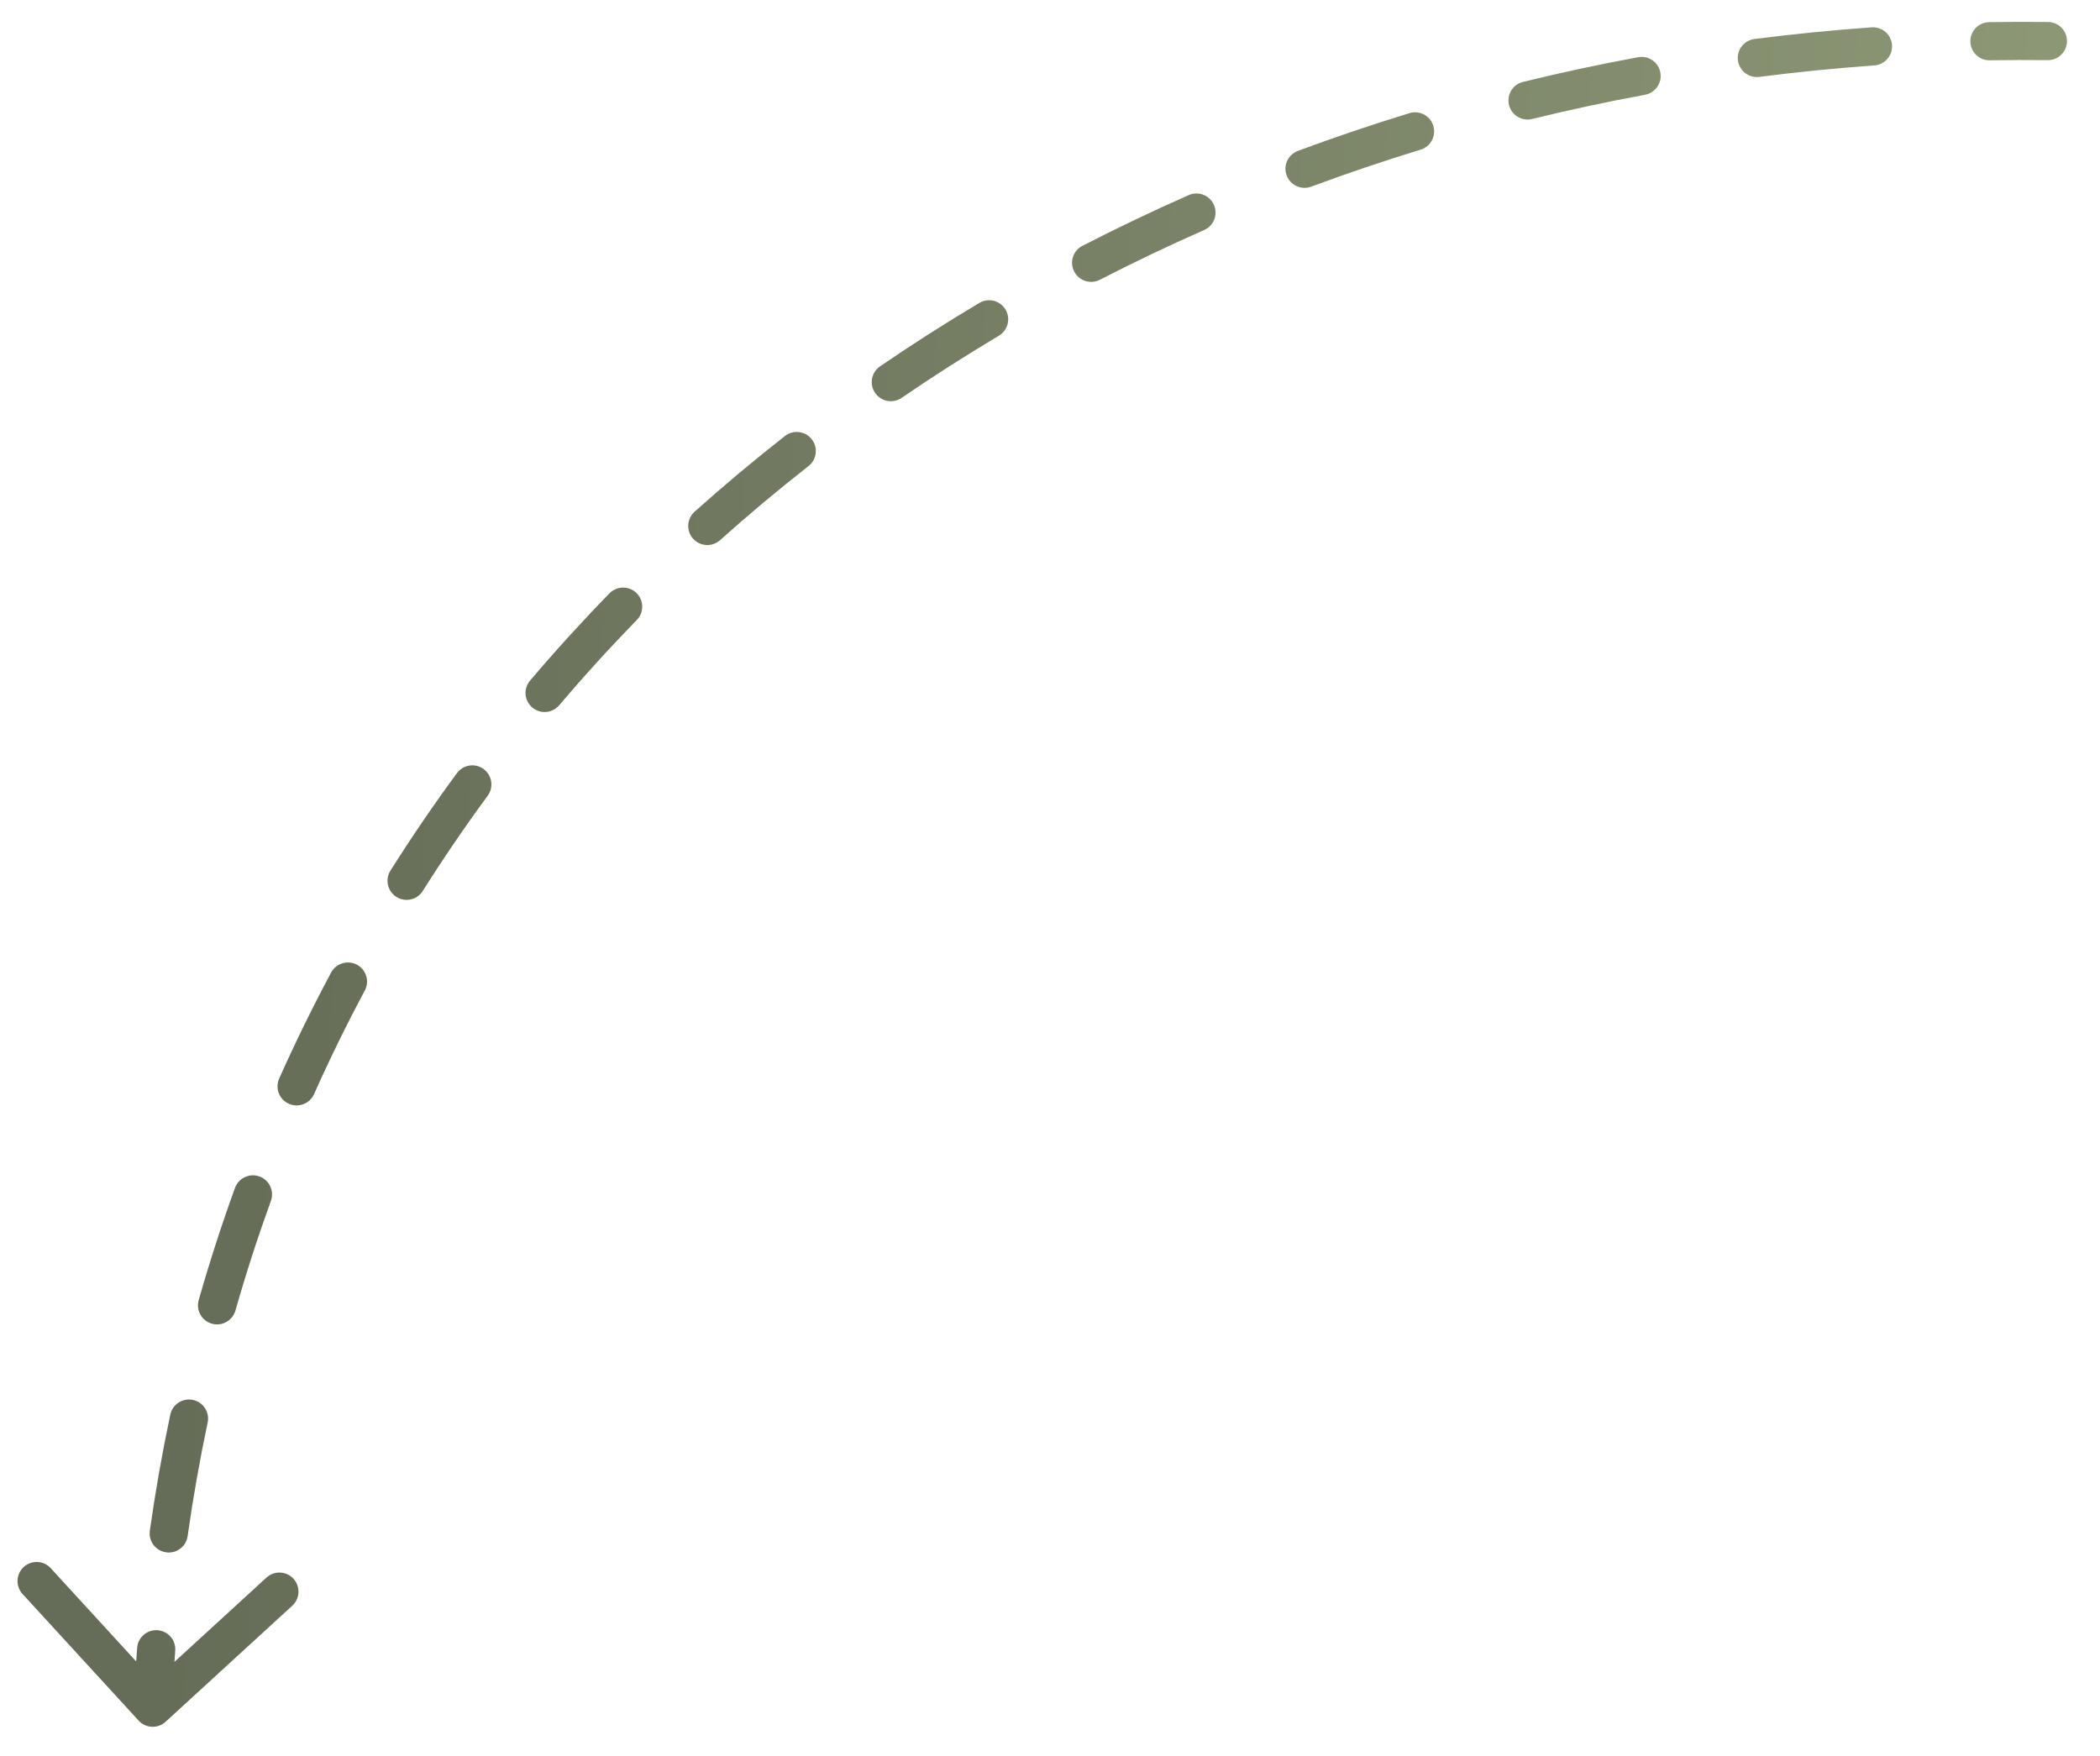 <?xml version="1.0" encoding="UTF-8"?> <svg xmlns="http://www.w3.org/2000/svg" width="55" height="46" viewBox="0 0 55 46" fill="none"><path d="M53.629 1.576C53.905 1.579 54.132 1.357 54.135 1.081C54.138 0.805 53.916 0.579 53.64 0.576L53.629 1.576ZM3.631 45.075C3.817 45.278 4.134 45.292 4.337 45.105L7.655 42.065C7.858 41.878 7.872 41.562 7.686 41.358C7.499 41.155 7.183 41.141 6.979 41.328L4.03 44.03L1.328 41.081C1.141 40.878 0.825 40.864 0.621 41.051C0.418 41.237 0.404 41.553 0.59 41.757L3.631 45.075ZM4.589 43.243C4.61 42.968 4.404 42.728 4.128 42.707C3.853 42.686 3.613 42.893 3.592 43.168L4.589 43.243ZM3.924 40.101C3.886 40.374 4.076 40.627 4.349 40.666C4.623 40.705 4.876 40.515 4.914 40.241L3.924 40.101ZM5.439 37.266C5.496 36.996 5.323 36.731 5.053 36.674C4.783 36.617 4.517 36.789 4.46 37.059L5.439 37.266ZM5.204 34.059C5.128 34.324 5.282 34.601 5.548 34.676C5.813 34.752 6.09 34.598 6.166 34.333L5.204 34.059ZM7.095 31.46C7.189 31.201 7.055 30.914 6.796 30.82C6.536 30.726 6.249 30.86 6.155 31.119L7.095 31.46ZM7.312 28.255C7.199 28.507 7.313 28.803 7.565 28.915C7.817 29.028 8.113 28.915 8.225 28.662L7.312 28.255ZM9.554 25.95C9.684 25.706 9.592 25.403 9.349 25.273C9.105 25.143 8.802 25.235 8.672 25.478L9.554 25.95ZM10.226 22.807C10.079 23.041 10.149 23.349 10.383 23.497C10.616 23.644 10.925 23.574 11.072 23.341L10.226 22.807ZM12.773 20.846C12.936 20.623 12.889 20.31 12.666 20.147C12.443 19.983 12.13 20.031 11.967 20.254L12.773 20.846ZM13.883 17.829C13.704 18.04 13.73 18.355 13.941 18.534C14.151 18.713 14.467 18.687 14.646 18.476L13.883 17.829ZM16.678 16.242C16.871 16.044 16.867 15.728 16.669 15.535C16.471 15.342 16.155 15.346 15.962 15.544L16.678 16.242ZM18.191 13.406C17.986 13.591 17.968 13.907 18.153 14.112C18.337 14.318 18.653 14.335 18.859 14.151L18.191 13.406ZM21.175 12.21C21.392 12.039 21.43 11.725 21.26 11.508C21.09 11.29 20.775 11.252 20.558 11.422L21.175 12.21ZM23.049 9.597C22.821 9.753 22.763 10.065 22.919 10.292C23.075 10.52 23.386 10.579 23.614 10.423L23.049 9.597ZM26.161 8.795C26.398 8.654 26.476 8.347 26.335 8.11C26.194 7.872 25.887 7.795 25.649 7.936L26.161 8.795ZM28.349 6.44C28.103 6.566 28.007 6.867 28.133 7.113C28.259 7.359 28.561 7.455 28.806 7.329L28.349 6.44ZM31.537 6.026C31.79 5.915 31.905 5.62 31.793 5.367C31.682 5.115 31.387 5 31.134 5.111L31.537 6.026ZM33.992 3.953C33.734 4.049 33.602 4.337 33.698 4.595C33.794 4.854 34.082 4.986 34.341 4.89L33.992 3.953ZM37.208 3.92C37.472 3.839 37.62 3.559 37.539 3.295C37.458 3.031 37.179 2.883 36.915 2.964L37.208 3.92ZM39.888 2.146C39.62 2.211 39.456 2.482 39.522 2.75C39.587 3.018 39.858 3.183 40.126 3.117L39.888 2.146ZM43.085 2.482C43.356 2.432 43.536 2.171 43.485 1.899C43.435 1.628 43.174 1.448 42.903 1.499L43.085 2.482ZM45.949 1.022C45.675 1.057 45.482 1.308 45.517 1.581C45.552 1.855 45.802 2.049 46.076 2.014L45.949 1.022ZM49.09 1.714C49.365 1.694 49.572 1.455 49.553 1.179C49.533 0.904 49.294 0.696 49.018 0.716L49.09 1.714ZM52.097 0.58C51.821 0.585 51.6 0.812 51.605 1.089C51.61 1.365 51.837 1.585 52.113 1.58L52.097 0.58ZM4.499 44.758C4.521 44.25 4.551 43.745 4.589 43.243L3.592 43.168C3.553 43.68 3.523 44.196 3.5 44.715L4.499 44.758ZM4.914 40.241C5.057 39.234 5.232 38.242 5.439 37.266L4.46 37.059C4.249 38.057 4.07 39.071 3.924 40.101L4.914 40.241ZM6.166 34.333C6.444 33.357 6.754 32.4 7.095 31.46L6.155 31.119C5.806 32.08 5.489 33.06 5.204 34.059L6.166 34.333ZM8.225 28.662C8.638 27.738 9.081 26.834 9.554 25.95L8.672 25.478C8.188 26.383 7.734 27.309 7.312 28.255L8.225 28.662ZM11.072 23.341C11.611 22.487 12.178 21.655 12.773 20.846L11.967 20.254C11.358 21.082 10.778 21.933 10.226 22.807L11.072 23.341ZM14.646 18.476C15.297 17.708 15.975 16.963 16.678 16.242L15.962 15.544C15.243 16.282 14.55 17.043 13.883 17.829L14.646 18.476ZM18.859 14.151C19.608 13.479 20.381 12.832 21.175 12.21L20.558 11.422C19.747 12.058 18.957 12.72 18.191 13.406L18.859 14.151ZM23.614 10.423C24.444 9.855 25.293 9.312 26.161 8.795L25.649 7.936C24.764 8.463 23.896 9.017 23.049 9.597L23.614 10.423ZM28.806 7.329C29.701 6.868 30.611 6.434 31.537 6.026L31.134 5.111C30.19 5.527 29.261 5.97 28.349 6.44L28.806 7.329ZM34.341 4.89C35.283 4.54 36.24 4.216 37.208 3.92L36.915 2.964C35.928 3.266 34.954 3.596 33.992 3.953L34.341 4.89ZM40.126 3.117C41.102 2.878 42.089 2.666 43.085 2.482L42.903 1.499C41.889 1.686 40.883 1.902 39.888 2.146L40.126 3.117ZM46.076 2.014C47.074 1.887 48.079 1.786 49.09 1.714L49.018 0.716C47.989 0.79 46.965 0.892 45.949 1.022L46.076 2.014ZM52.113 1.58C52.617 1.572 53.123 1.57 53.629 1.576L53.64 0.576C53.124 0.57 52.61 0.572 52.097 0.58L52.113 1.58Z" fill="url(#paint0_linear_137_117)"></path><defs><linearGradient id="paint0_linear_137_117" x1="4.996" y1="21.868" x2="52.638" y2="23.944" gradientUnits="userSpaceOnUse"><stop stop-color="#656C57"></stop><stop offset="1" stop-color="#8C9775"></stop></linearGradient></defs></svg> 